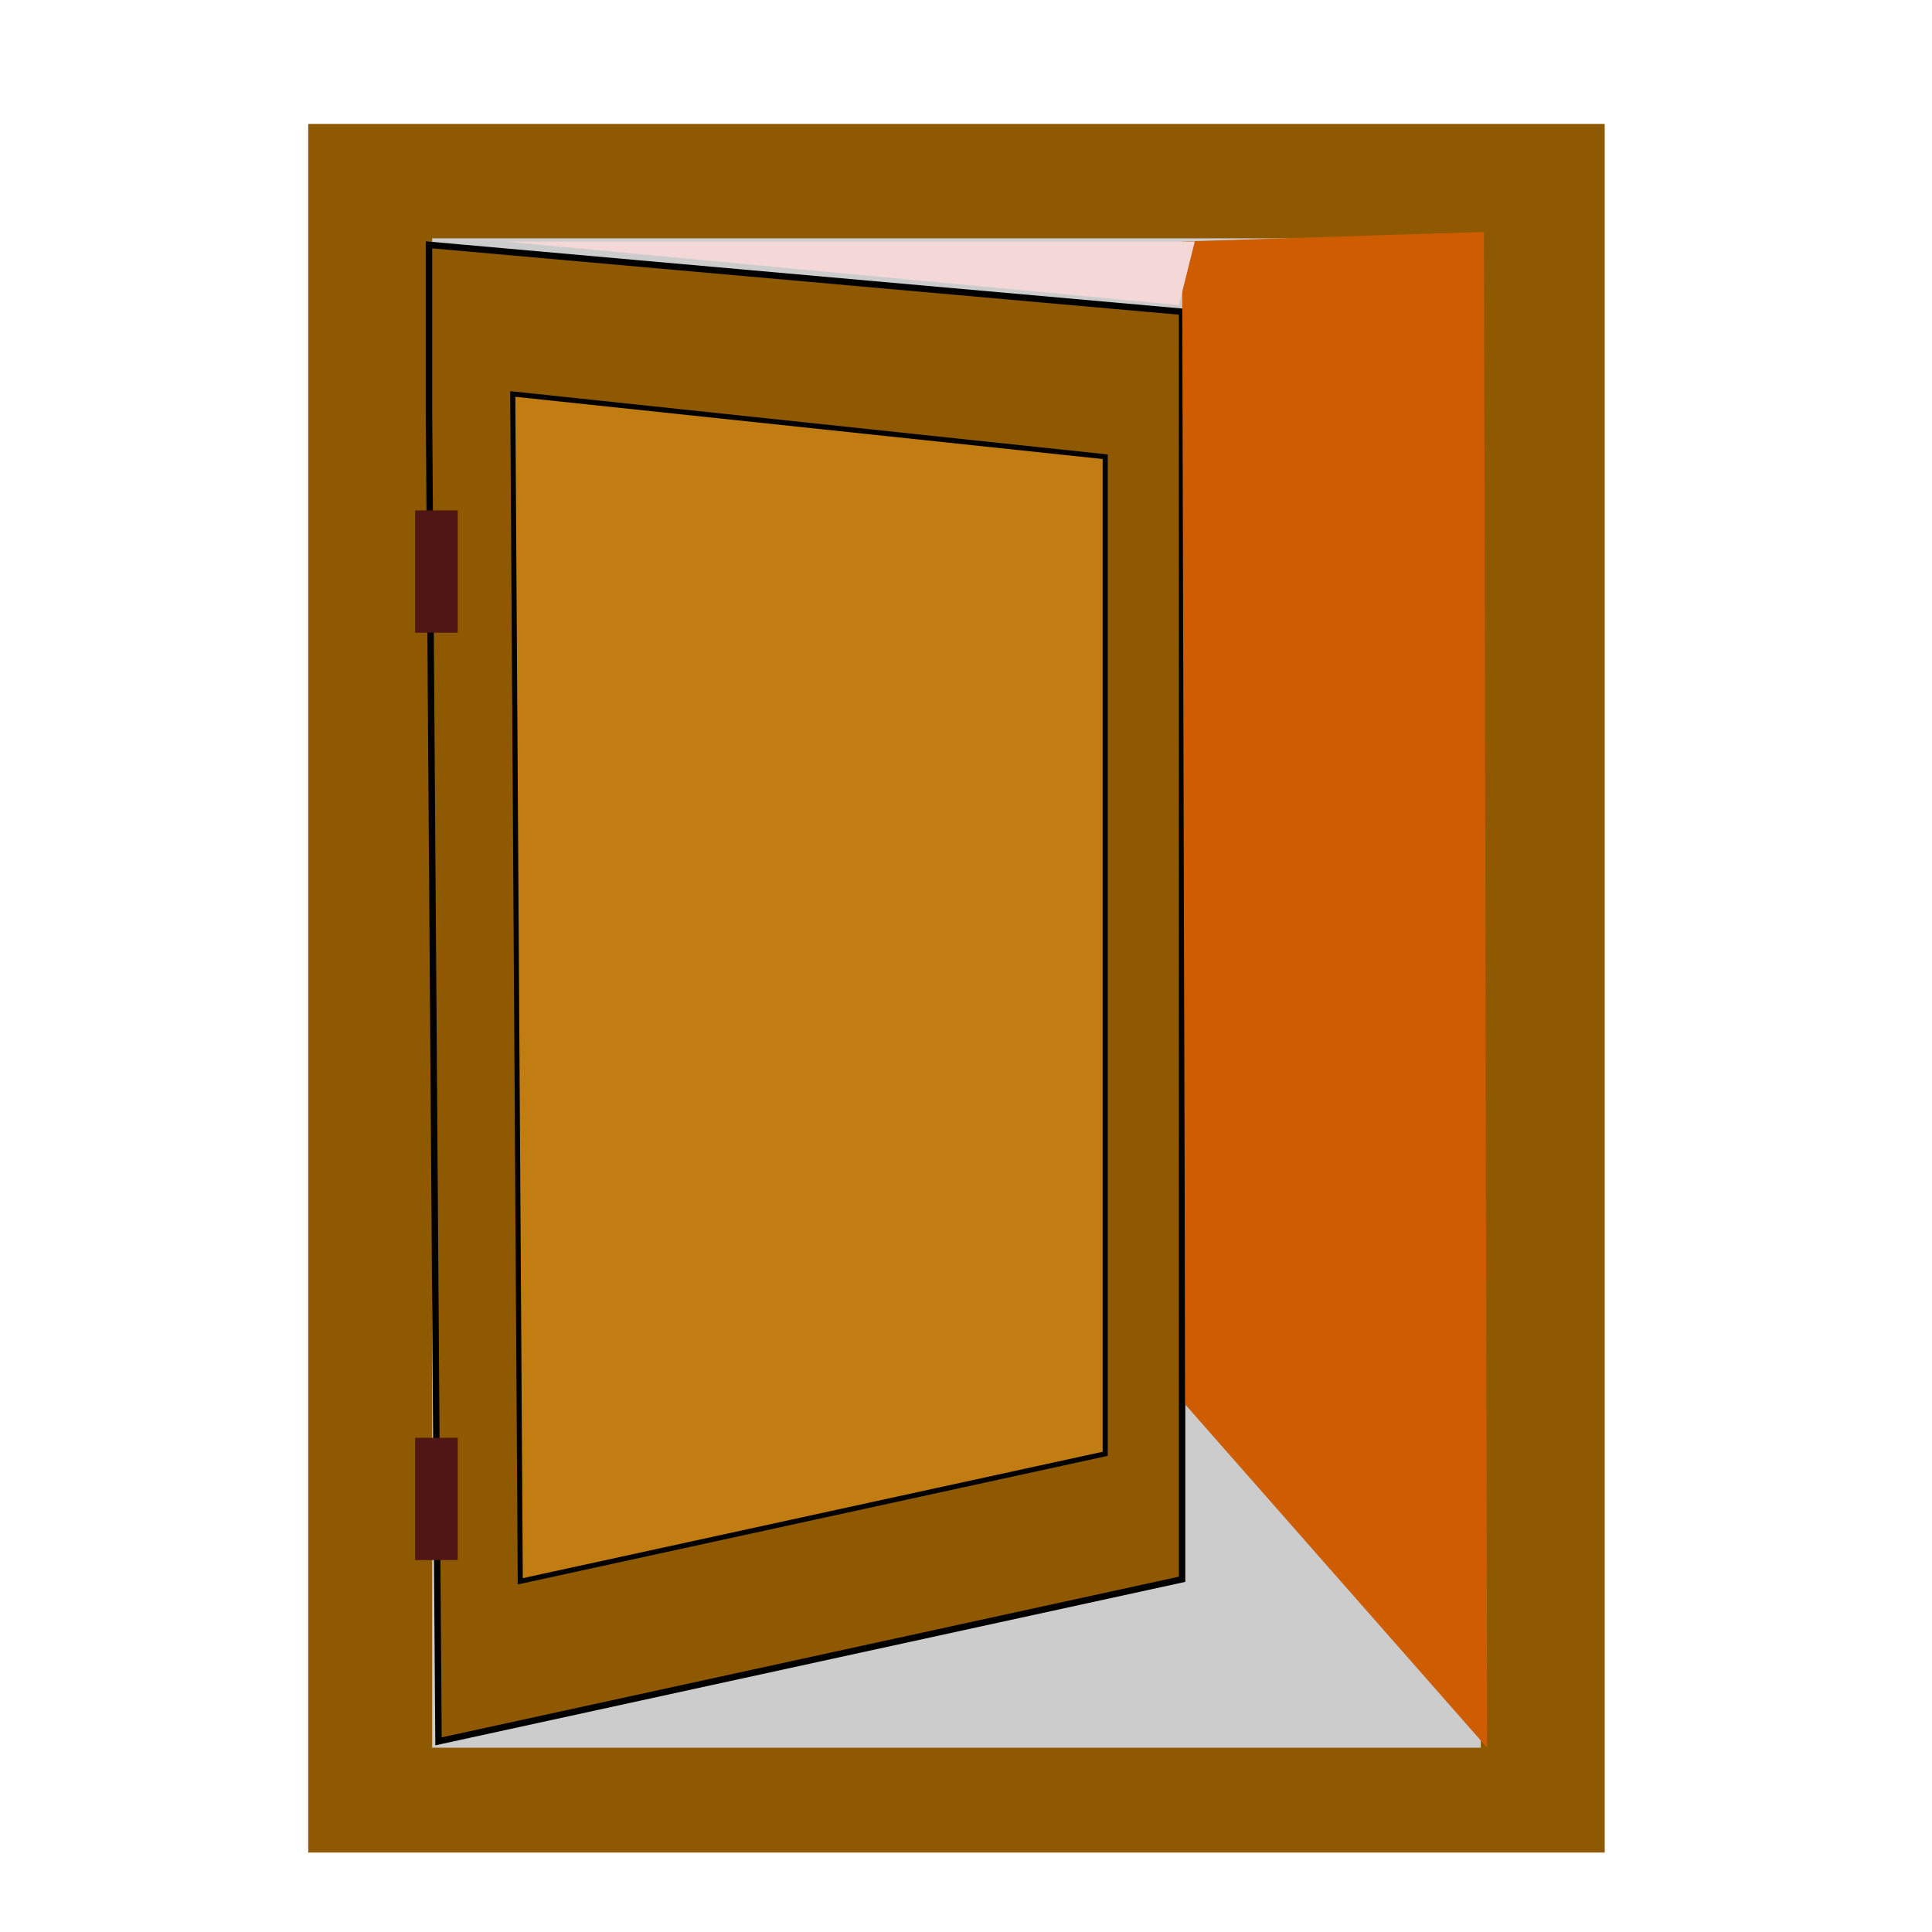 <?xml version="1.0" encoding="UTF-8" standalone="no"?>
<!-- Created with Inkscape (http://www.inkscape.org/) -->
<svg xmlns:dc="http://purl.org/dc/elements/1.1/" xmlns:cc="http://creativecommons.org/ns#" xmlns:rdf="http://www.w3.org/1999/02/22-rdf-syntax-ns#" xmlns:svg="http://www.w3.org/2000/svg" xmlns="http://www.w3.org/2000/svg" xmlns:sodipodi="http://sodipodi.sourceforge.net/DTD/sodipodi-0.dtd" xmlns:inkscape="http://www.inkscape.org/namespaces/inkscape" width="300" height="300" id="svg2" sodipodi:version="0.32" inkscape:version="0.47 r22583" version="1.0" sodipodi:docname="door.svg" inkscape:output_extension="org.inkscape.output.svg.inkscape">
  <defs id="defs4">
    <inkscape:perspective sodipodi:type="inkscape:persp3d" inkscape:vp_x="0 : 150 : 1" inkscape:vp_y="0 : 1000 : 0" inkscape:vp_z="300 : 150 : 1" inkscape:persp3d-origin="150 : 100 : 1" id="perspective17"/>
  </defs>
  <sodipodi:namedview id="base" pagecolor="#ffffff" bordercolor="#666666" borderopacity="1.0" gridtolerance="10000" guidetolerance="10" objecttolerance="10" inkscape:pageopacity="0.0" inkscape:pageshadow="2" inkscape:zoom="1.0866631" inkscape:cx="134.35726" inkscape:cy="170.91772" inkscape:document-units="px" inkscape:current-layer="layer1" width="300px" height="300px" inkscape:window-width="1152" inkscape:window-height="746" inkscape:window-x="-4" inkscape:window-y="-4" showgrid="false" inkscape:window-maximized="0"/>
  <g inkscape:label="Layer 1" inkscape:groupmode="layer" id="layer1">
    <rect style="opacity: 1; fill: rgb(143, 89, 2); fill-opacity: 1; fill-rule: nonzero; stroke: rgb(0, 0, 0); stroke-width: 0pt; stroke-miterlimit: 4; stroke-dasharray: none; stroke-dashoffset: 1.4; stroke-opacity: 1;" id="rect2162" width="201.316" height="268.421" x="47.862" y="19.243"/>
    <rect style="opacity: 1; fill: rgb(204, 204, 204); fill-opacity: 1; fill-rule: nonzero; stroke: rgb(0, 0, 0); stroke-width: 0pt; stroke-miterlimit: 4; stroke-dasharray: none; stroke-dashoffset: 1.4; stroke-opacity: 1;" id="rect3134" width="162.829" height="234.375" x="67.105" y="37.007"/>
    <path style="fill: rgb(143, 89, 2); fill-rule: evenodd; stroke: rgb(0, 0, 0); stroke-width: 1px; stroke-linecap: butt; stroke-linejoin: miter; stroke-opacity: 1;" d="M 68.092,270.395 L 183.553,245.23 L 183.553,48.408 L 66.612,38.02 L 66.612,64.02 L 68.092,270.395 z " id="path3138" sodipodi:nodetypes="cccccc"/>
    <path style="fill: rgb(206, 92, 0); fill-rule: evenodd; stroke: rgb(0, 0, 0); stroke-width: 0pt; stroke-linecap: butt; stroke-linejoin: miter; stroke-opacity: 1; stroke-miterlimit: 4; stroke-dasharray: none;" d="M 230.921,271.382 L 184.046,218.092 L 183.553,37.5 L 230.428,36.02 L 230.921,271.382 z " id="path3141"/>
    <path style="fill: rgb(244, 215, 215); fill-opacity: 1; fill-rule: evenodd; stroke: rgb(0, 0, 0); stroke-width: 0pt; stroke-linecap: butt; stroke-linejoin: miter; stroke-opacity: 1; stroke-miterlimit: 4; stroke-dasharray: none;" d="M 183.059,47.368 L 78.454,37.5 L 185.526,37.5 L 183.059,47.368 z " id="path3143"/>
    <path sodipodi:nodetypes="cccccc" id="path3164" d="M 80.787,245.544 L 171.612,225.748 L 171.612,70.921 L 79.622,61.176 L 79.622,61.176 L 80.787,245.544 z " style="fill: rgb(193, 125, 17); fill-rule: evenodd; stroke: rgb(0, 0, 0); stroke-width: 0.787px; stroke-linecap: butt; stroke-linejoin: miter; stroke-opacity: 1;"/>
    <rect style="opacity: 1; fill: rgb(80, 22, 22); fill-opacity: 1; fill-rule: nonzero; stroke: rgb(0, 0, 0); stroke-width: 0pt; stroke-miterlimit: 4; stroke-dasharray: none; stroke-dashoffset: 1.4; stroke-opacity: 1;" id="rect3166" width="6.622" height="18.984" x="64.456" y="79.259"/>
    <rect y="223.259" x="64.456" height="18.984" width="6.622" id="rect3168" style="opacity: 1; fill: rgb(80, 22, 22); fill-opacity: 1; fill-rule: nonzero; stroke: rgb(0, 0, 0); stroke-width: 0pt; stroke-miterlimit: 4; stroke-dasharray: none; stroke-dashoffset: 1.4; stroke-opacity: 1;"/>
  </g>
</svg>
